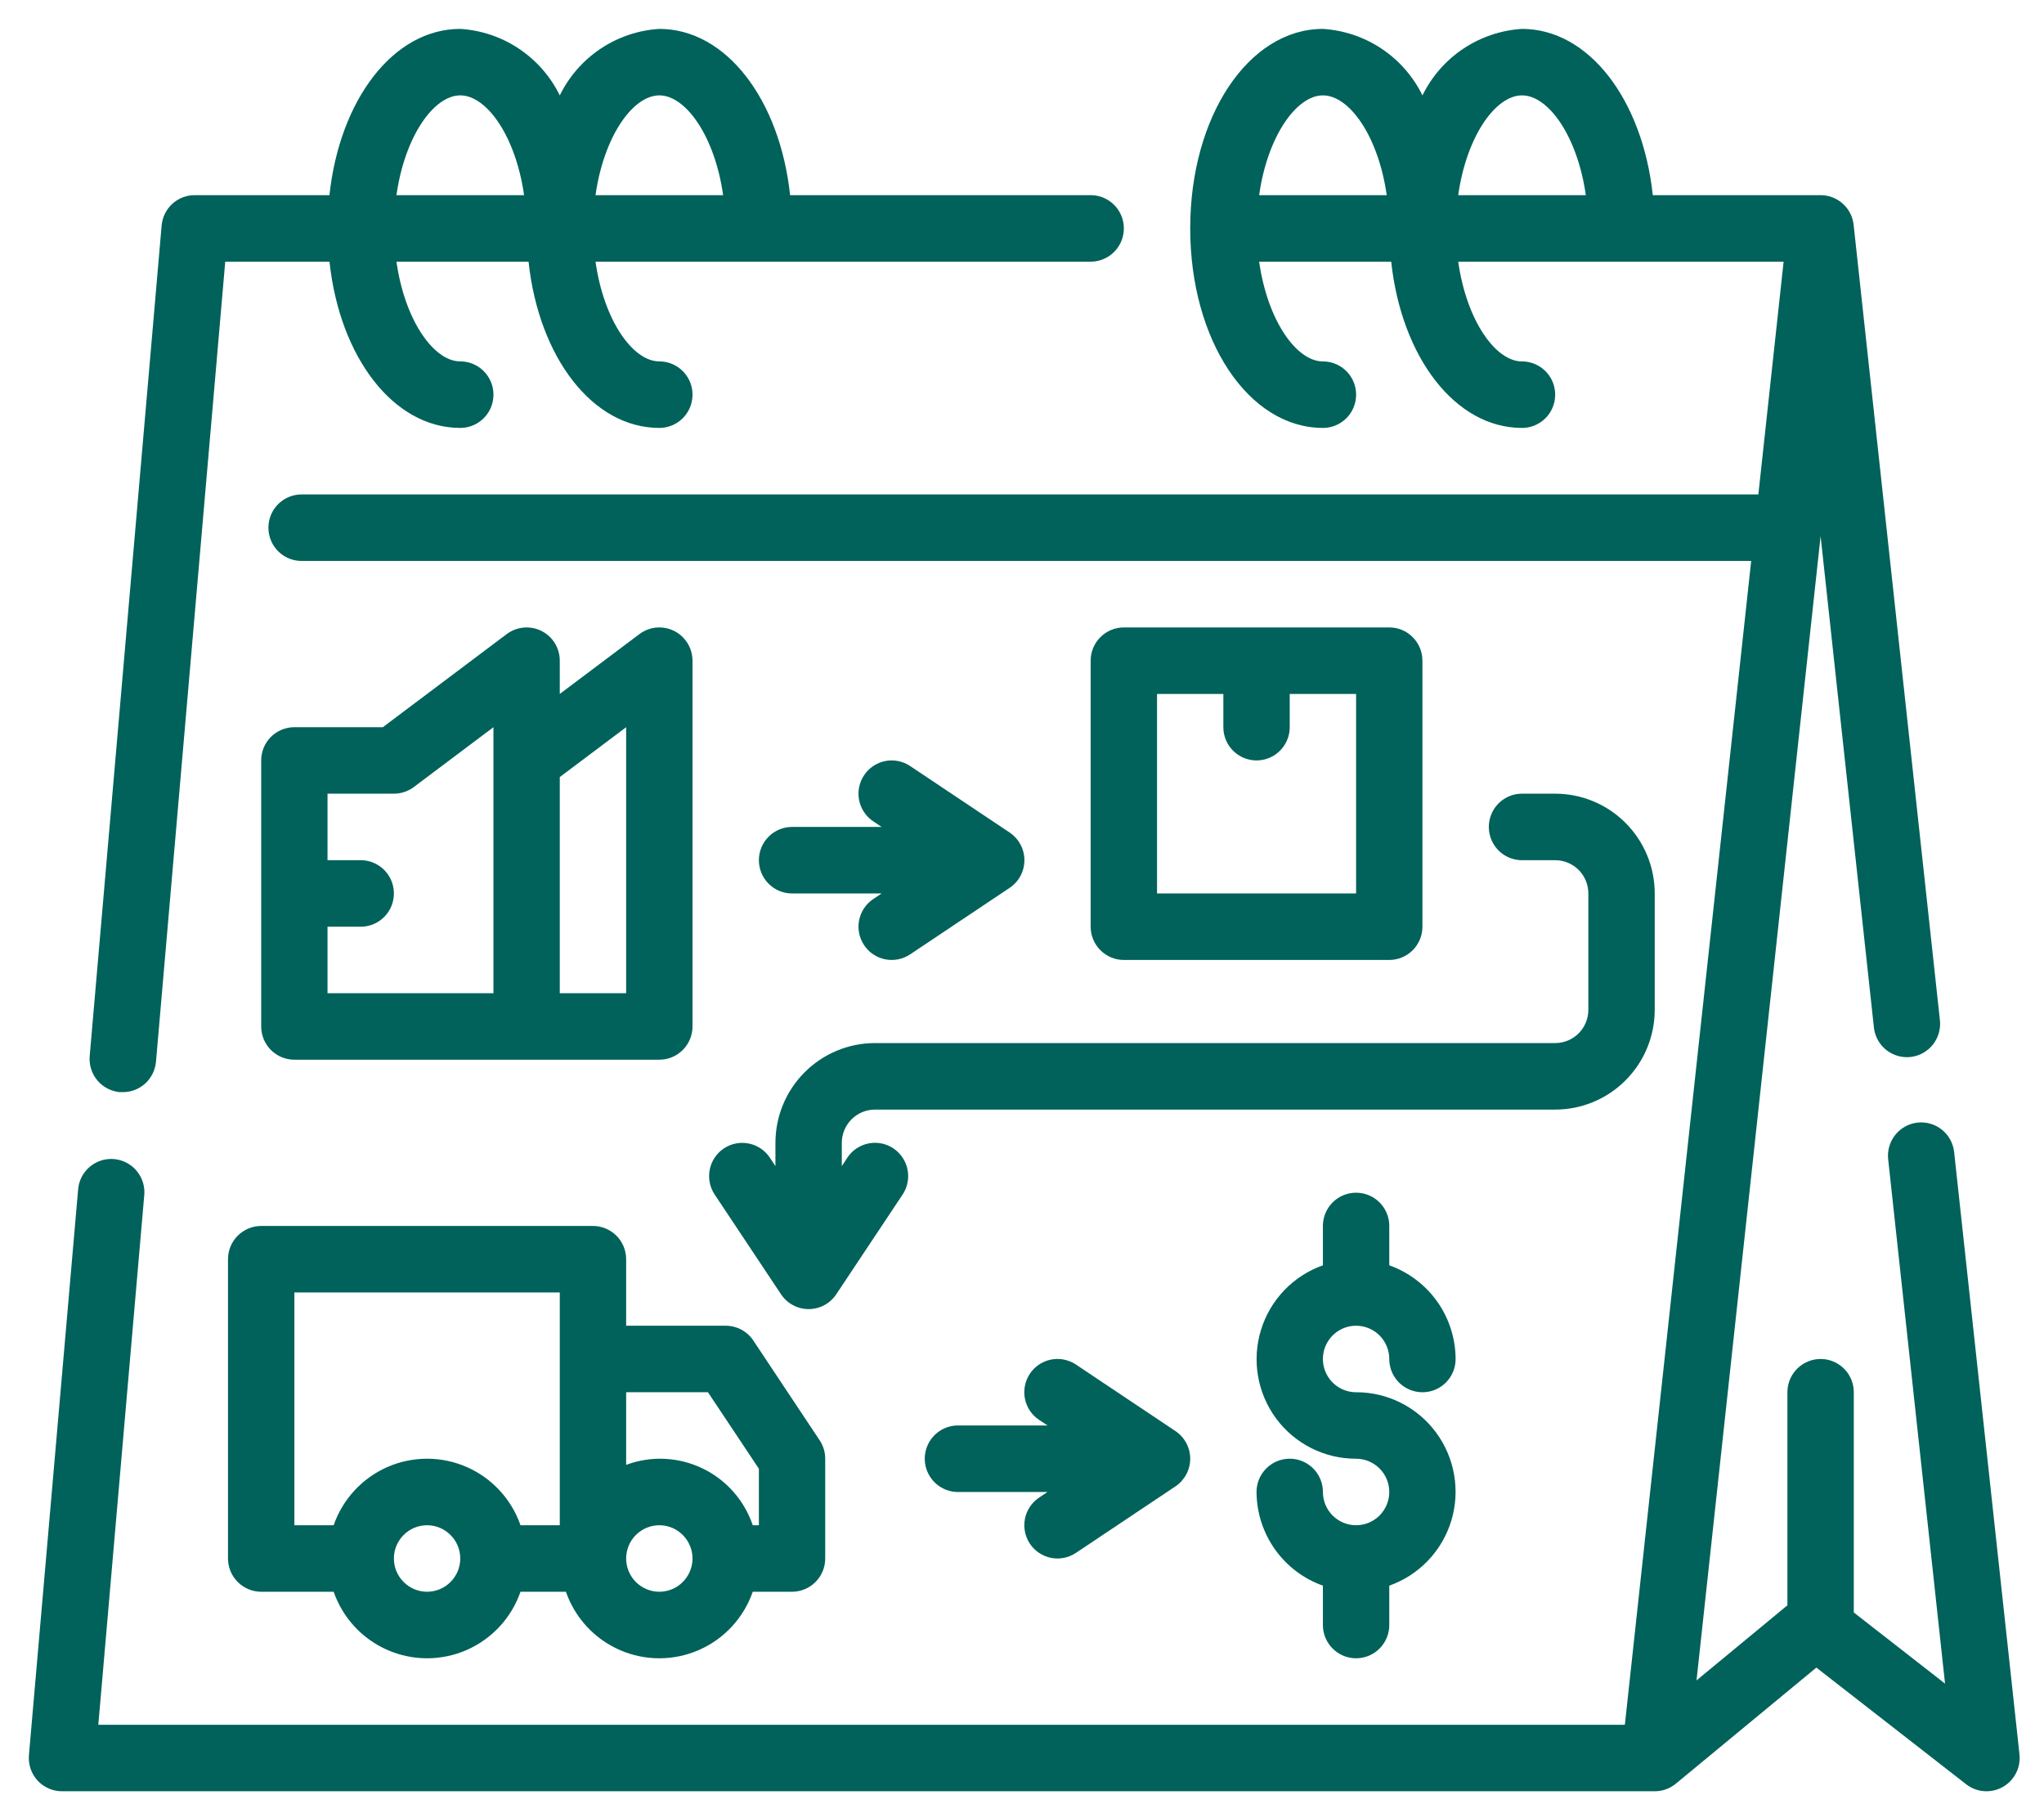 <?xml version="1.0" encoding="UTF-8"?>
<svg xmlns="http://www.w3.org/2000/svg" xmlns:xlink="http://www.w3.org/1999/xlink" width="51" height="45" xml:space="preserve" overflow="hidden">
  <g transform="translate(-205 -127)">
    <path d="M49.693 35.425C49.672 35.204 49.564 35.001 49.392 34.861 49.22 34.721 49 34.656 48.779 34.68 48.559 34.704 48.358 34.815 48.22 34.989 48.083 35.163 48.02 35.384 48.047 35.604L49.465 48.647 47.188 46.876 47.188 41.393C47.188 41.097 47.031 40.824 46.774 40.676 46.518 40.528 46.203 40.528 45.947 40.676 45.69 40.824 45.532 41.097 45.532 41.393L45.532 46.697 43.264 48.567 46.36 20.08 47.69 32.312C47.722 32.606 47.908 32.861 48.179 32.98 48.45 33.1 48.763 33.066 49.002 32.891 49.241 32.716 49.368 32.427 49.337 32.133L47.184 12.329C47.162 12.126 47.066 11.938 46.913 11.802 46.762 11.666 46.565 11.59 46.36 11.59L42.173 11.59C41.917 9.214 40.578 7.451 38.91 7.451 38.386 7.483 37.881 7.654 37.445 7.944 37.008 8.235 36.657 8.636 36.426 9.107 36.195 8.636 35.843 8.235 35.407 7.944 34.971 7.654 34.466 7.484 33.943 7.451 32.086 7.451 30.631 9.633 30.631 12.418 30.631 15.203 32.086 17.385 33.943 17.385 34.238 17.385 34.511 17.228 34.66 16.971 34.807 16.715 34.807 16.4 34.66 16.144 34.511 15.887 34.238 15.73 33.943 15.73 33.28 15.73 32.558 14.708 32.351 13.246L35.646 13.246C35.902 15.623 37.242 17.385 38.91 17.385L38.91 17.385C39.205 17.385 39.479 17.228 39.627 16.971 39.774 16.715 39.774 16.4 39.627 16.144 39.479 15.887 39.205 15.73 38.91 15.73 38.247 15.73 37.525 14.708 37.318 13.246L45.437 13.246 44.807 19.041 8.459 19.041C8.164 19.041 7.89 19.199 7.742 19.455 7.595 19.711 7.595 20.027 7.742 20.283 7.89 20.539 8.164 20.697 8.459 20.697L44.628 20.697 41.476 49.672 3.387 49.672 4.535 36.468C4.554 36.177 4.419 35.897 4.179 35.732 3.938 35.566 3.629 35.539 3.364 35.66 3.098 35.782 2.917 36.034 2.885 36.324L1.656 50.428C1.636 50.659 1.714 50.889 1.871 51.06 2.029 51.231 2.251 51.328 2.484 51.327L42.221 51.327C42.413 51.327 42.599 51.261 42.747 51.139L46.254 48.248 49.992 51.153C50.164 51.287 50.382 51.348 50.599 51.321 50.815 51.295 51.013 51.185 51.148 51.013 51.284 50.843 51.346 50.625 51.322 50.408ZM38.91 9.106C39.572 9.106 40.294 10.128 40.502 11.59L37.318 11.59C37.525 10.128 38.247 9.106 38.91 9.106ZM33.942 9.106C34.605 9.106 35.327 10.128 35.534 11.59L32.351 11.59C32.557 10.128 33.28 9.106 33.943 9.106Z" fill="#00625A" transform="matrix(1 0 0 1.002 204.066 120.255)"></path>
    <path d="M3.925 33.921C3.949 33.922 3.973 33.922 3.998 33.921 4.205 33.922 4.406 33.845 4.559 33.705 4.712 33.565 4.807 33.372 4.826 33.166L6.554 13.246 9.155 13.246C9.41 15.623 10.75 17.385 12.418 17.385L12.418 17.385C12.714 17.385 12.987 17.227 13.135 16.971 13.283 16.715 13.283 16.399 13.135 16.143 12.987 15.887 12.714 15.729 12.418 15.729 11.756 15.729 11.033 14.708 10.826 13.246L14.122 13.246C14.377 15.623 15.717 17.385 17.385 17.385L17.385 17.385C17.681 17.385 17.954 17.227 18.102 16.971 18.25 16.715 18.25 16.399 18.102 16.143 17.954 15.887 17.681 15.729 17.385 15.729 16.723 15.729 16 14.708 15.793 13.246L28.147 13.246C28.443 13.246 28.716 13.088 28.864 12.832 29.012 12.576 29.012 12.26 28.864 12.004 28.716 11.748 28.443 11.59 28.147 11.59L20.648 11.59C20.392 9.213 19.053 7.451 17.385 7.451 16.861 7.483 16.356 7.653 15.92 7.944 15.483 8.235 15.132 8.636 14.901 9.107 14.67 8.636 14.318 8.235 13.882 7.944 13.446 7.653 12.941 7.483 12.417 7.451 10.749 7.451 9.41 9.213 9.154 11.59L5.795 11.59C5.587 11.589 5.387 11.666 5.233 11.806 5.08 11.947 4.985 12.139 4.967 12.346L3.172 33.025C3.153 33.243 3.222 33.461 3.363 33.629 3.504 33.797 3.706 33.902 3.925 33.922ZM17.385 9.106C18.047 9.106 18.77 10.128 18.977 11.59L15.793 11.59C16 10.128 16.723 9.106 17.385 9.106ZM12.418 9.106C13.08 9.106 13.803 10.128 14.01 11.59L10.826 11.59C11.033 10.128 11.756 9.106 12.418 9.106Z" fill="#00625A" transform="matrix(1 0 0 1.002 204.066 120.255)"></path>
    <path d="M34.77 39.737C34.989 39.737 35.2 39.824 35.355 39.979 35.51 40.135 35.598 40.345 35.598 40.565 35.598 40.861 35.755 41.134 36.012 41.282 36.268 41.43 36.583 41.43 36.84 41.282 37.096 41.134 37.253 40.861 37.253 40.565 37.251 40.053 37.091 39.554 36.795 39.137 36.498 38.72 36.08 38.404 35.598 38.233L35.598 37.253C35.598 36.958 35.44 36.684 35.184 36.536 34.928 36.389 34.612 36.389 34.356 36.536 34.1 36.684 33.942 36.958 33.942 37.253L33.942 38.233C33.2 38.495 32.626 39.093 32.396 39.845 32.166 40.597 32.306 41.414 32.774 42.046 33.243 42.678 33.983 43.05 34.77 43.048 34.989 43.048 35.2 43.136 35.355 43.291 35.51 43.446 35.598 43.657 35.598 43.876 35.598 44.096 35.51 44.306 35.355 44.462 35.2 44.617 34.989 44.704 34.77 44.704 34.55 44.704 34.34 44.617 34.184 44.462 34.029 44.306 33.942 44.096 33.942 43.876 33.942 43.58 33.784 43.307 33.528 43.159 33.272 43.011 32.956 43.011 32.7 43.159 32.444 43.307 32.286 43.581 32.286 43.876 32.288 44.388 32.449 44.887 32.745 45.304 33.041 45.721 33.459 46.037 33.942 46.208L33.942 47.188C33.942 47.483 34.1 47.757 34.356 47.905 34.612 48.053 34.928 48.053 35.184 47.905 35.44 47.757 35.598 47.483 35.598 47.188L35.598 46.208C36.34 45.946 36.913 45.348 37.144 44.596 37.374 43.844 37.233 43.027 36.765 42.395 36.297 41.763 35.556 41.391 34.77 41.393 34.474 41.393 34.201 41.235 34.053 40.979 33.905 40.723 33.905 40.407 34.053 40.151 34.201 39.895 34.474 39.737 34.77 39.737Z" fill="#00625A" transform="matrix(1 0 0 1.002 204.066 120.255)"></path>
    <path d="M14.444 22.439C14.306 22.371 14.152 22.342 13.999 22.356 13.846 22.37 13.7 22.426 13.577 22.518L10.486 24.836 8.278 24.836C8.059 24.836 7.848 24.923 7.693 25.078 7.538 25.233 7.451 25.444 7.451 25.663L7.451 32.286C7.451 32.506 7.538 32.717 7.693 32.872 7.848 33.027 8.059 33.114 8.278 33.114L17.385 33.114C17.604 33.114 17.815 33.027 17.97 32.872 18.125 32.717 18.213 32.506 18.213 32.286L18.213 23.18C18.213 22.974 18.136 22.775 17.997 22.623 17.859 22.47 17.668 22.375 17.463 22.356 17.258 22.336 17.053 22.394 16.888 22.518L14.901 24.008 14.901 23.18C14.901 23.026 14.858 22.875 14.778 22.744 14.697 22.614 14.581 22.508 14.444 22.439ZM9.106 29.803 9.934 29.803C10.23 29.803 10.503 29.645 10.651 29.389 10.799 29.133 10.799 28.817 10.651 28.561 10.503 28.305 10.23 28.147 9.934 28.147L9.106 28.147 9.106 26.491 10.762 26.491C10.941 26.491 11.116 26.433 11.259 26.326L13.246 24.836 13.246 31.458 9.106 31.458ZM16.557 24.836 16.557 31.458 14.901 31.458 14.901 26.077Z" fill="#00625A" transform="matrix(1 0 0 1.002 204.066 120.255)"></path>
    <path d="M16.557 38.081C16.557 37.862 16.47 37.651 16.315 37.496 16.159 37.341 15.949 37.253 15.729 37.253L7.451 37.253C7.231 37.253 7.021 37.341 6.865 37.496 6.71 37.651 6.623 37.862 6.623 38.081L6.623 45.532C6.623 45.751 6.71 45.962 6.865 46.117 7.021 46.272 7.231 46.36 7.451 46.36L9.259 46.36C9.485 47.009 9.972 47.535 10.602 47.81 11.232 48.085 11.948 48.085 12.578 47.81 13.208 47.535 13.695 47.009 13.921 46.36L15.054 46.36C15.28 47.009 15.767 47.535 16.397 47.81 17.027 48.085 17.743 48.085 18.373 47.81 19.003 47.535 19.49 47.009 19.716 46.36L20.696 46.36C20.916 46.36 21.127 46.272 21.282 46.117 21.437 45.962 21.524 45.751 21.524 45.532L21.524 43.048C21.524 42.885 21.476 42.725 21.385 42.589L19.73 40.105C19.576 39.875 19.317 39.737 19.041 39.737L16.557 39.737ZM8.279 38.909 14.901 38.909 14.901 44.704 13.921 44.704C13.695 44.055 13.208 43.529 12.578 43.254 11.948 42.979 11.232 42.979 10.602 43.254 9.972 43.529 9.485 44.055 9.259 44.704L8.279 44.704ZM11.59 46.36C11.37 46.36 11.16 46.272 11.005 46.117 10.849 45.962 10.762 45.751 10.762 45.532 10.762 45.312 10.849 45.102 11.005 44.947 11.16 44.791 11.37 44.704 11.59 44.704 11.809 44.704 12.02 44.791 12.175 44.947 12.331 45.102 12.418 45.312 12.418 45.532 12.418 45.751 12.331 45.962 12.175 46.117 12.02 46.272 11.809 46.36 11.59 46.36ZM17.385 46.36C17.165 46.36 16.955 46.272 16.799 46.117 16.644 45.962 16.557 45.751 16.557 45.532 16.557 45.312 16.644 45.102 16.799 44.947 16.955 44.791 17.165 44.704 17.385 44.704 17.605 44.704 17.815 44.791 17.97 44.947 18.125 45.102 18.213 45.312 18.213 45.532 18.213 45.751 18.125 45.962 17.97 46.117 17.815 46.272 17.605 46.36 17.385 46.36ZM18.598 41.393 19.869 43.297 19.869 44.704 19.716 44.704C19.504 44.08 19.049 43.568 18.454 43.285 17.859 43.002 17.175 42.971 16.557 43.201L16.557 41.393Z" fill="#00625A" transform="matrix(1 0 0 1.002 204.066 120.255)"></path>
    <path d="M19.869 28.147C19.869 28.367 19.956 28.577 20.111 28.732 20.266 28.888 20.477 28.975 20.696 28.975L22.931 28.975 22.723 29.114C22.54 29.236 22.413 29.425 22.37 29.641 22.327 29.856 22.372 30.08 22.494 30.262 22.615 30.445 22.805 30.572 23.02 30.615 23.236 30.658 23.459 30.613 23.642 30.492L26.125 28.836C26.356 28.682 26.494 28.424 26.494 28.147 26.494 27.87 26.356 27.612 26.125 27.458L23.642 25.802C23.459 25.681 23.236 25.636 23.02 25.679 22.805 25.722 22.615 25.849 22.494 26.032 22.372 26.215 22.327 26.438 22.37 26.653 22.413 26.869 22.54 27.058 22.723 27.18L22.931 27.319 20.696 27.319C20.477 27.319 20.266 27.406 20.111 27.562 19.956 27.717 19.869 27.927 19.869 28.147Z" fill="#00625A" transform="matrix(1 0 0 1.002 204.066 120.255)"></path>
    <path d="M26.63 45.163C26.752 45.346 26.942 45.473 27.157 45.516 27.372 45.559 27.596 45.514 27.779 45.393L30.262 43.737C30.492 43.583 30.631 43.325 30.631 43.048 30.631 42.771 30.492 42.513 30.262 42.359L27.779 40.703C27.596 40.582 27.372 40.537 27.157 40.58 26.942 40.623 26.752 40.75 26.63 40.933 26.509 41.115 26.464 41.339 26.507 41.554 26.55 41.77 26.677 41.959 26.86 42.081L27.071 42.22 24.836 42.22C24.54 42.22 24.267 42.378 24.119 42.634 23.971 42.89 23.971 43.206 24.119 43.462 24.267 43.718 24.54 43.876 24.836 43.876L27.071 43.876 26.862 44.015C26.679 44.136 26.552 44.326 26.508 44.541 26.465 44.756 26.509 44.98 26.63 45.163Z" fill="#00625A" transform="matrix(1 0 0 1.002 204.066 120.255)"></path>
    <path d="M18.995 35.323C18.812 35.445 18.686 35.634 18.643 35.849 18.6 36.065 18.644 36.288 18.766 36.471L20.422 38.955C20.575 39.185 20.834 39.323 21.11 39.323 21.387 39.323 21.645 39.185 21.799 38.955L23.455 36.471C23.619 36.225 23.639 35.91 23.508 35.645 23.377 35.38 23.115 35.204 22.82 35.185 22.524 35.166 22.241 35.306 22.077 35.552L21.938 35.763 21.938 35.184C21.938 34.964 22.026 34.754 22.181 34.598 22.336 34.443 22.547 34.356 22.766 34.356L39.737 34.356C40.396 34.356 41.028 34.094 41.493 33.628 41.959 33.163 42.221 32.531 42.221 31.872L42.221 28.975C42.221 28.316 41.959 27.684 41.493 27.219 41.028 26.753 40.396 26.491 39.737 26.491L38.909 26.491C38.614 26.491 38.34 26.649 38.193 26.905 38.045 27.161 38.045 27.477 38.193 27.733 38.34 27.989 38.614 28.147 38.909 28.147L39.737 28.147C39.957 28.147 40.167 28.234 40.323 28.389 40.478 28.545 40.565 28.755 40.565 28.975L40.565 31.872C40.565 32.092 40.478 32.302 40.323 32.458 40.167 32.613 39.957 32.7 39.737 32.7L22.766 32.7C22.107 32.7 21.476 32.962 21.01 33.428 20.544 33.893 20.282 34.525 20.282 35.184L20.282 35.763 20.143 35.554C20.022 35.371 19.833 35.244 19.617 35.201 19.402 35.157 19.178 35.201 18.995 35.323Z" fill="#00625A" transform="matrix(1 0 0 1.002 204.066 120.255)"></path>
    <path d="M35.598 30.631C35.817 30.631 36.028 30.543 36.183 30.388 36.338 30.233 36.425 30.022 36.425 29.803L36.425 23.18C36.425 22.96 36.338 22.75 36.183 22.595 36.028 22.439 35.817 22.352 35.598 22.352L28.975 22.352C28.755 22.352 28.545 22.439 28.39 22.595 28.234 22.75 28.147 22.96 28.147 23.18L28.147 29.803C28.147 30.022 28.234 30.233 28.39 30.388 28.545 30.543 28.755 30.631 28.975 30.631ZM29.803 24.008 31.458 24.008 31.458 24.836C31.458 25.131 31.616 25.405 31.872 25.552 32.129 25.7 32.444 25.7 32.7 25.552 32.956 25.404 33.114 25.131 33.114 24.836L33.114 24.008 34.77 24.008 34.77 28.975 29.803 28.975Z" fill="#00625A" transform="matrix(1 0 0 1.002 204.066 120.255)"></path>
  </g>
</svg>
